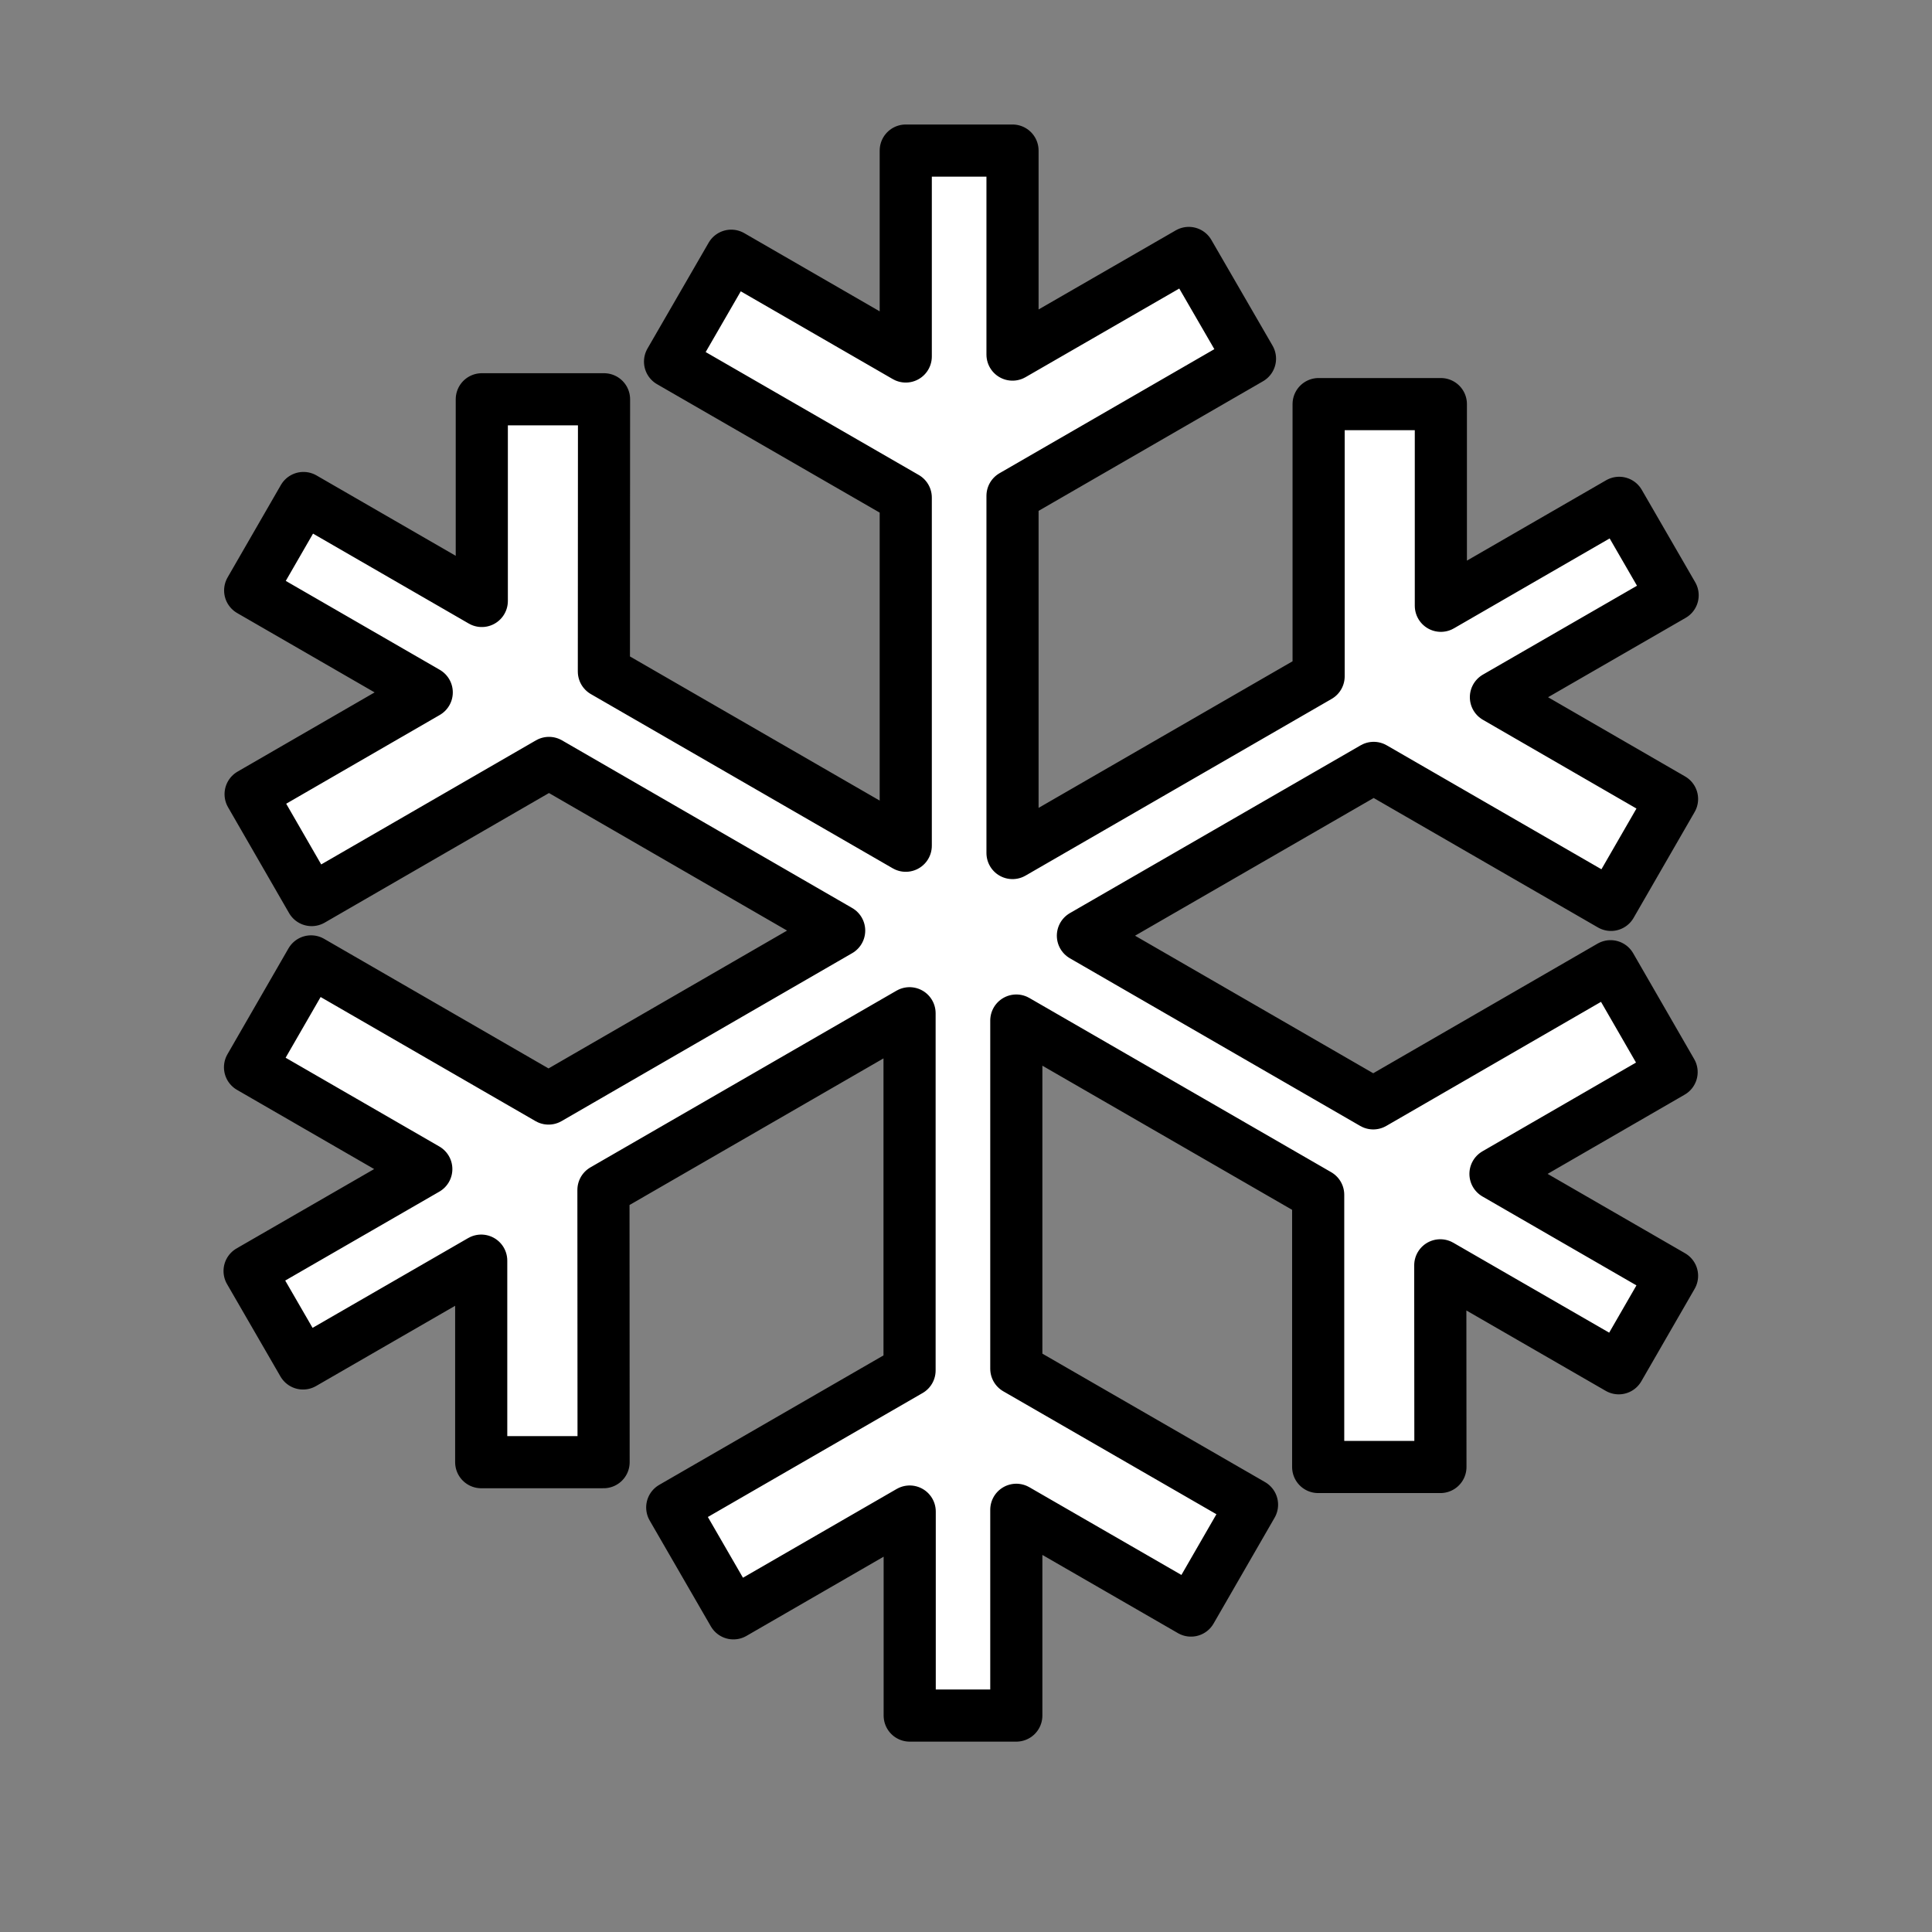 <?xml version="1.0" encoding="UTF-8" standalone="no"?>
<!-- Created with Inkscape (http://www.inkscape.org/) -->

<svg
   width="50"
   height="50"
   viewBox="0 0 13.229 13.229"
   version="1.1"
   id="svg5"
   inkscape:export-filename=".png"
   inkscape:export-xdpi="96"
   inkscape:export-ydpi="96"
   xmlns:inkscape="http://www.inkscape.org/namespaces/inkscape"
   xmlns:sodipodi="http://sodipodi.sourceforge.net/DTD/sodipodi-0.dtd"
   xmlns="http://www.w3.org/2000/svg"
   xmlns:svg="http://www.w3.org/2000/svg">
  <rect x="0" y="0" width="13.229" height="13.229" fill="#808080" stroke="none"/>
  <sodipodi:namedview
     id="namedview7"
     pagecolor="#ffffff"
     bordercolor="#000000"
     borderopacity="0.25"
     inkscape:showpageshadow="2"
     inkscape:pageopacity="0.0"
     inkscape:pagecheckerboard="0"
     inkscape:deskcolor="#d1d1d1"
     inkscape:document-units="mm"
     showgrid="false" />
  <defs
     id="defs2" />
  <g
     inkscape:label="Layer 1"
     inkscape:groupmode="layer"
     id="layer1">
    <path
       id="rect234"
       style="fill:#ffffff;fill-opacity:1;stroke:#000000;stroke-width:0.357;stroke-linecap:round;stroke-linejoin:round;stroke-miterlimit:6;stroke-dasharray:none;stroke-opacity:1;paint-order:markers stroke fill"
       d="M 6.202,1.031 V 2.441 L 5.007,1.751 4.588,2.476 6.202,3.407 V 5.791 L 4.135,4.598 4.136,2.734 H 3.299 L 3.299,4.115 2.078,3.41 1.713,4.043 2.922,4.741 1.716,5.438 2.134,6.163 3.759,5.224 5.746,6.372 3.756,7.522 2.13,6.583 1.712,7.308 2.919,8.005 1.709,8.703 2.075,9.336 3.295,8.632 V 10.012 H 4.133 L 4.132,8.148 6.228,6.938 v 2.446 l -1.625,0.938 0.419,0.725 1.207,-0.697 v 1.397 H 6.959 V 10.338 L 8.155,11.028 8.573,10.303 6.959,9.372 V 6.988 L 9.026,8.181 9.026,10.045 H 9.863 L 9.862,8.664 11.084,9.369 11.449,8.736 10.24,8.038 11.446,7.341 11.028,6.616 9.403,7.555 7.415,6.407 9.406,5.258 11.031,6.196 11.449,5.471 10.243,4.774 11.453,4.076 11.087,3.443 9.866,4.148 V 2.767 H 9.029 L 9.029,4.631 6.933,5.841 V 3.395 L 8.559,2.456 8.14,1.732 6.933,2.428 v -1.397 z" />
  </g>
</svg>
